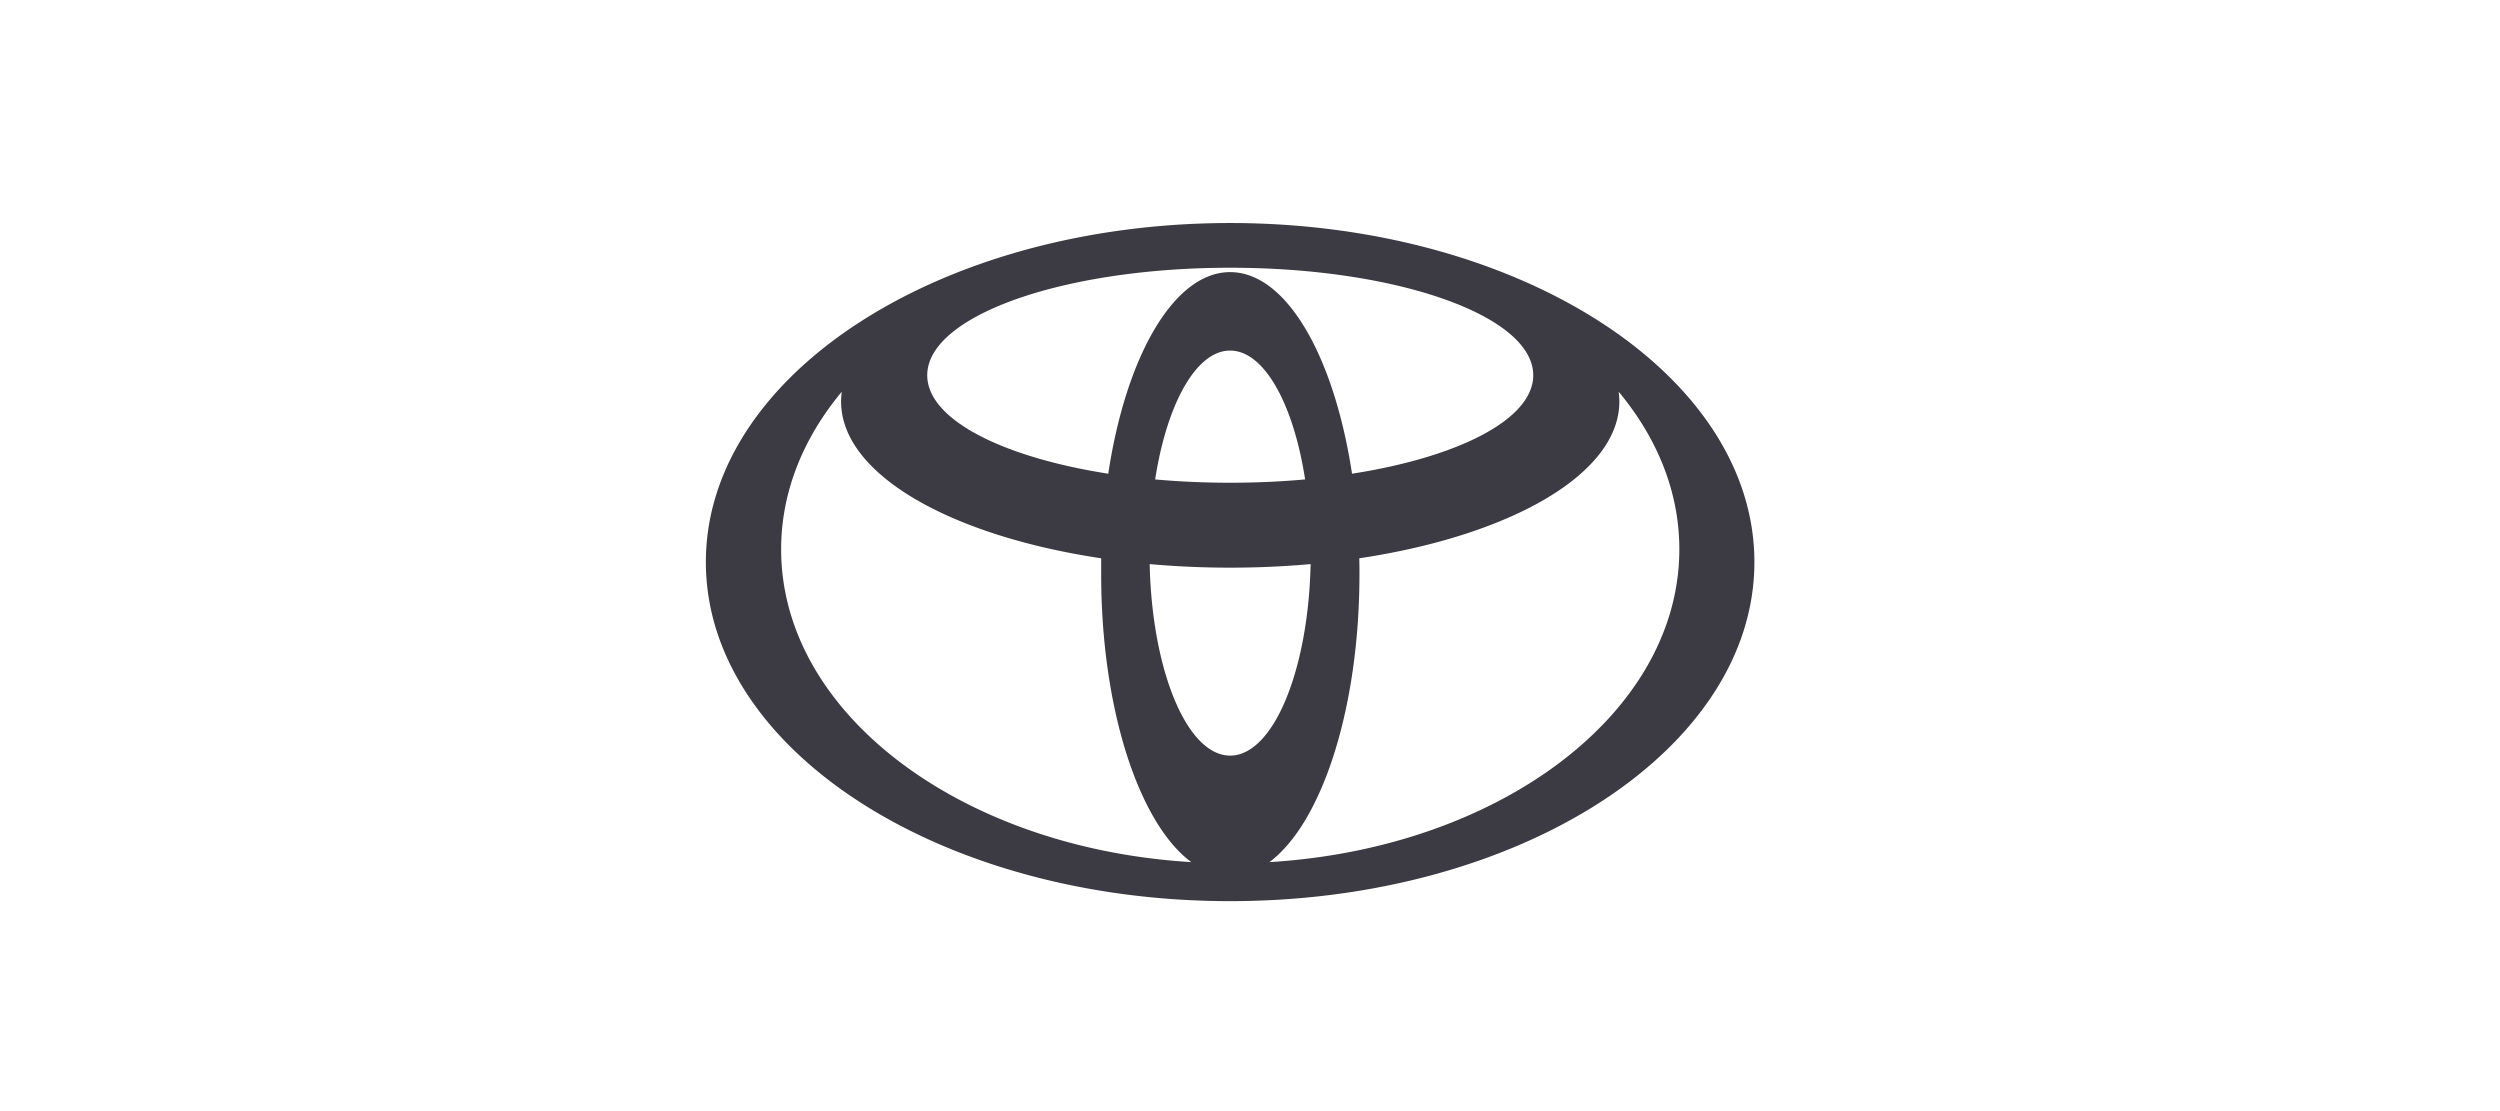 <svg id="Ebene_1" data-name="Ebene 1" xmlns="http://www.w3.org/2000/svg" viewBox="0 0 800.12 355.72"><defs><style>.cls-1{fill:#3c3a42;}.cls-2{fill:none;}</style></defs><title>Toyota_Logo_1.9.2020</title><path class="cls-1" d="M393.7,71.38C301,71.38,225.91,120,225.91,179.89S301,288.41,393.7,288.41s167.79-48.59,167.79-108.52S486.37,71.38,393.7,71.38Zm0,170.45c-13.77,0-25-27.14-25.75-61.29,8.31.74,16.92,1.14,25.75,1.14s17.45-.4,25.76-1.14C418.73,214.69,407.48,241.83,393.7,241.83Zm-24-88.39c3.75-24.14,13.1-41.24,24-41.24s20.28,17.1,24,41.24c-7.69.69-15.74,1.06-24,1.06S377.35,154.13,369.67,153.44Zm24-66.35c-18,0-33.34,26.94-39,64.52-34.12-5.33-57.94-17.44-57.94-31.51,0-19,43.41-34.41,96.95-34.41s97,15.4,97,34.41c0,14.07-23.83,26.18-58,31.51C427,114,411.72,87.09,393.7,87.09ZM250,175.82c0-18.39,7.07-35.62,19.41-50.45a23.56,23.56,0,0,0-.22,3.14c0,23.19,34.76,42.9,83.24,50.17,0,1.69,0,3.38,0,5.08,0,43.19,12.11,79.76,28.83,92.16C307.66,271.48,250,228.36,250,175.82Zm156.26,100.1c16.71-12.4,28.83-49,28.83-92.16,0-1.7,0-3.39-.06-5.08,48.48-7.27,83.24-27,83.24-50.17a22,22,0,0,0-.22-3.14c12.35,14.83,19.42,32.06,19.42,50.45C537.44,228.36,479.74,271.48,406.23,275.92Z"/><rect class="cls-2" x="-1082.11" y="-1084.56" width="2869.26" height="2389.65"/></svg>